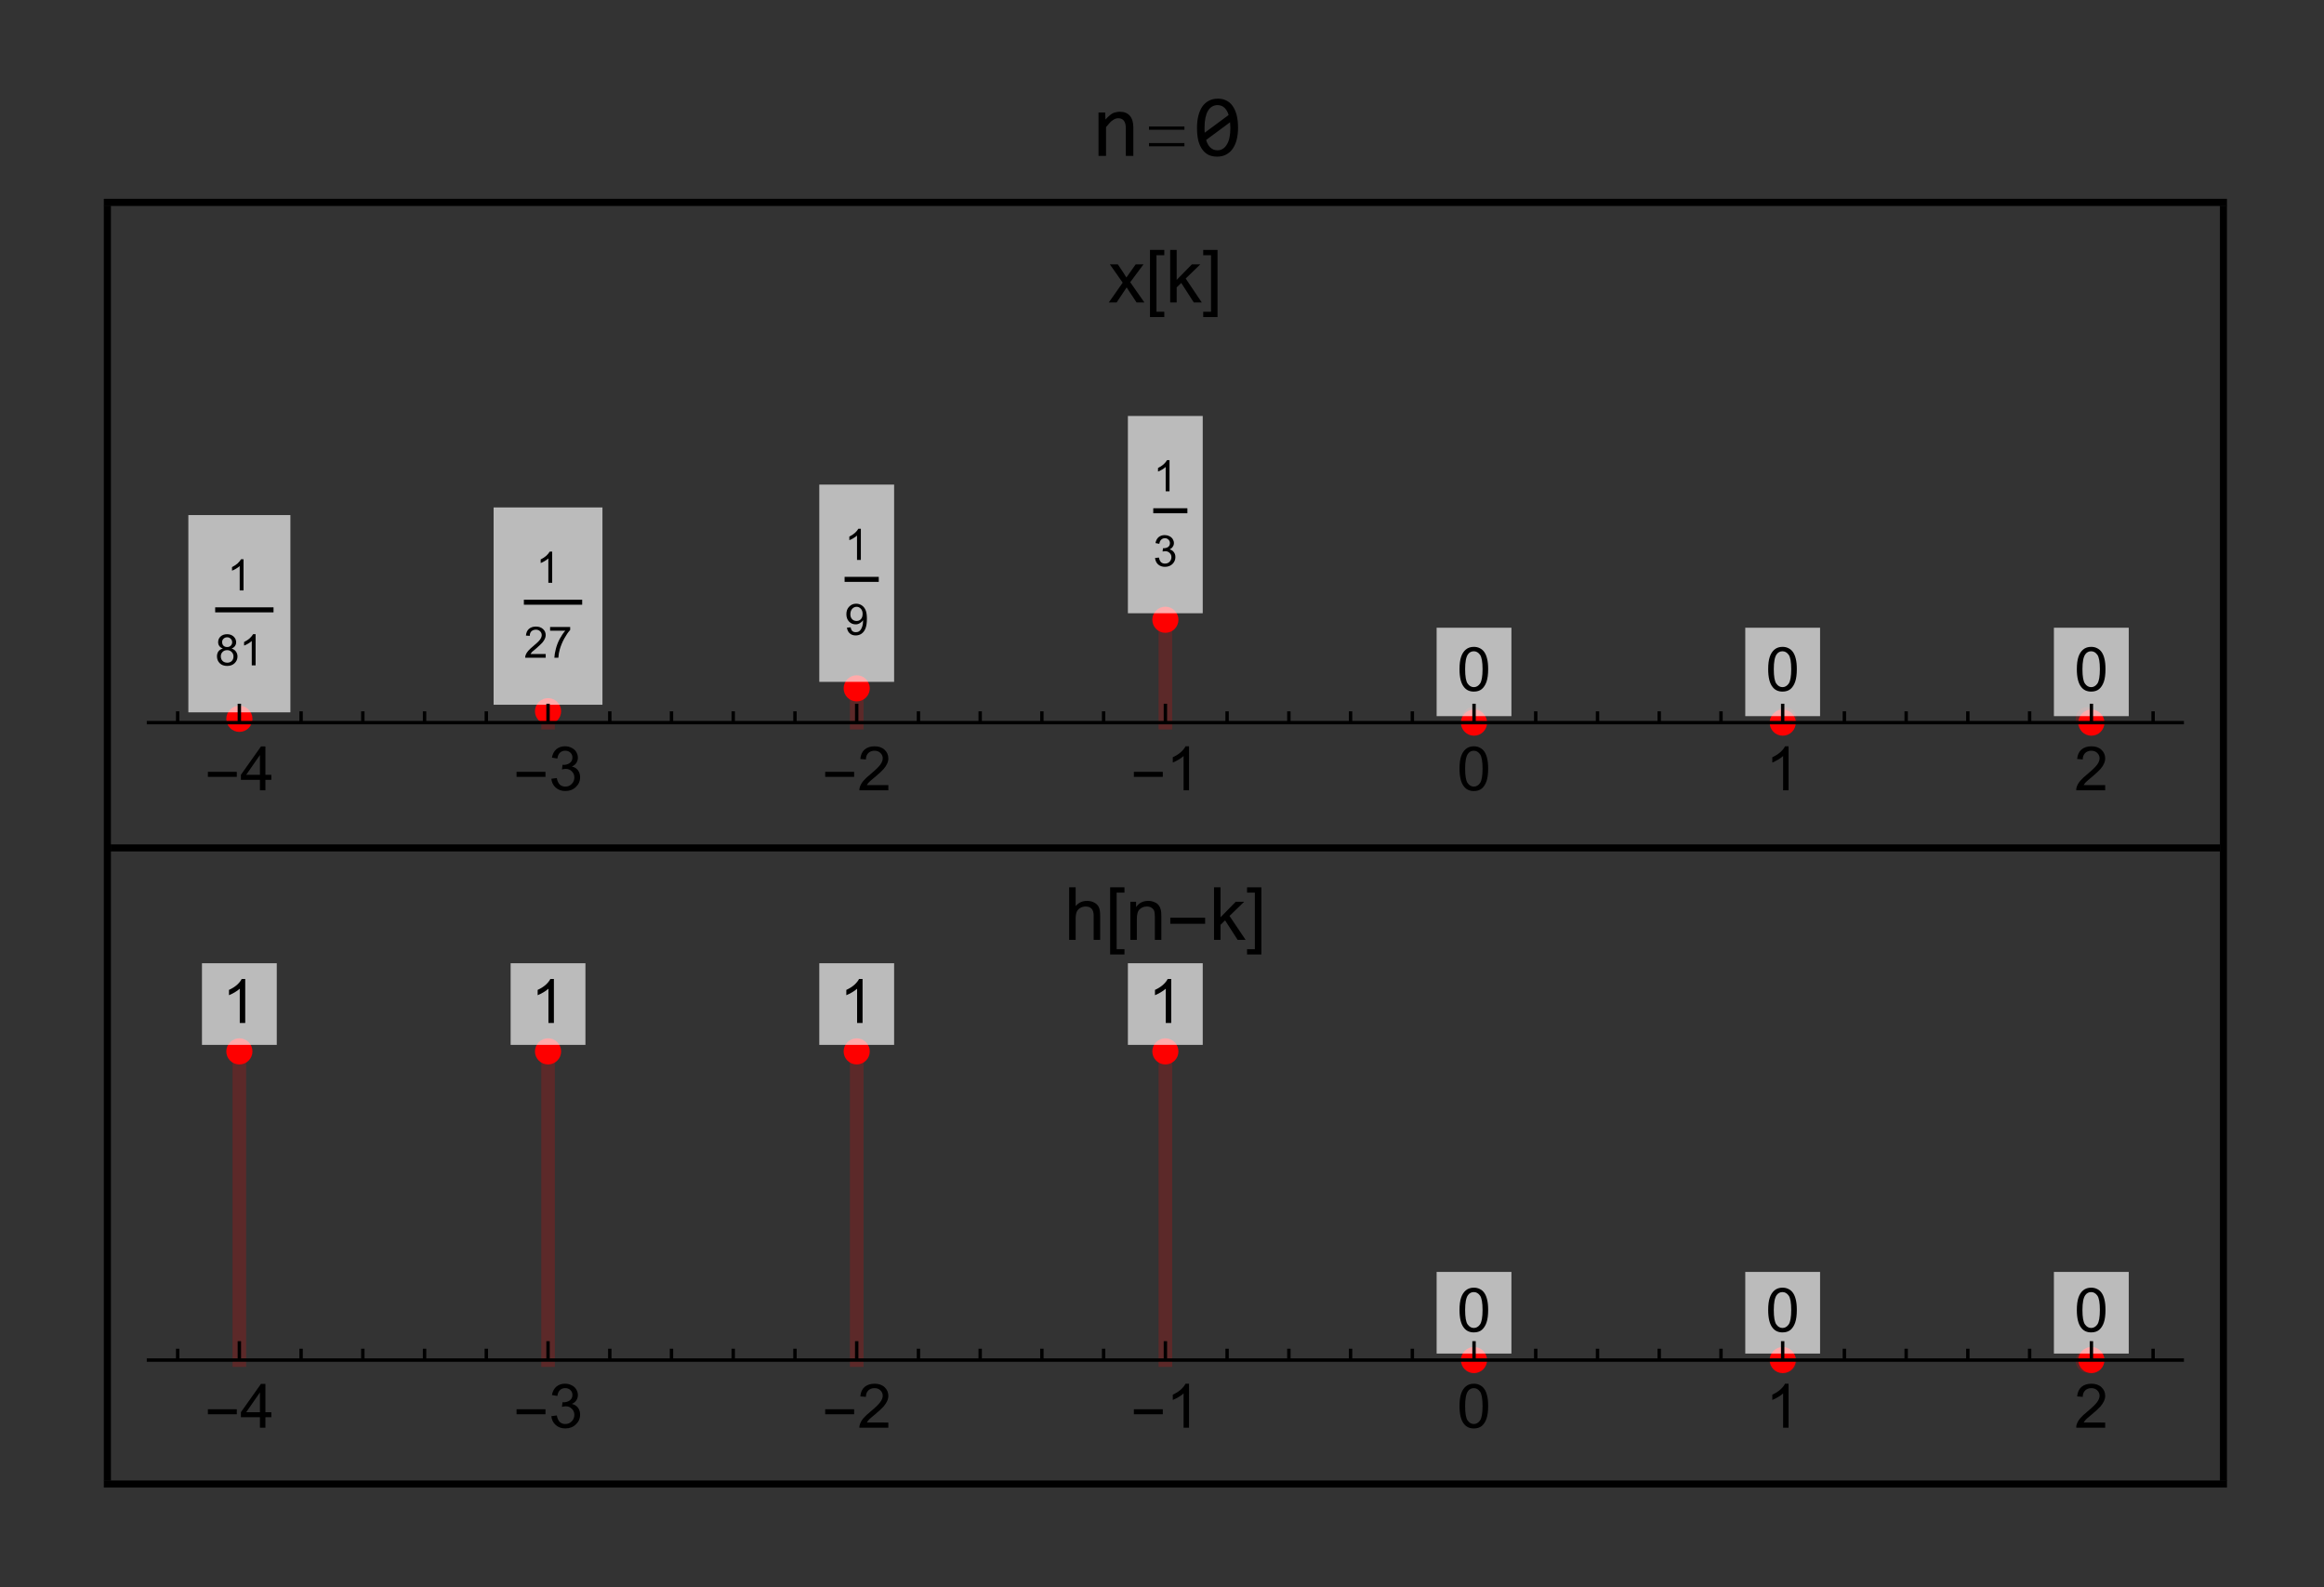 <?xml version="1.0" encoding="UTF-8"?>
<svg width="246pt" height="168pt" version="1.1" viewBox="0 0 246 168" xmlns="http://www.w3.org/2000/svg" xmlns:xlink="http://www.w3.org/1999/xlink">
 <rect x="0" y="0" width="246" height="168" fill="#333333" stroke="none"/>
 <defs>
  <symbol id="glyph0-1" overflow="visible">
   <path d="m0.734-4.594h0.703l0.031 0.75c0.133-0.156 0.266-0.285 0.391-0.391 0.125-0.113 0.242-0.203 0.359-0.266 0.125-0.062 0.25-0.102 0.375-0.125 0.125-0.031 0.254-0.047 0.391-0.047 0.469 0 0.82 0.141 1.062 0.422 0.25 0.281 0.375 0.699 0.375 1.25v3h-0.797v-2.922c0-0.363-0.07-0.629-0.203-0.797-0.137-0.176-0.336-0.266-0.594-0.266-0.105 0-0.203 0.016-0.297 0.047-0.086 0.031-0.18 0.086-0.281 0.156-0.105 0.062-0.215 0.156-0.328 0.281-0.117 0.125-0.246 0.277-0.391 0.453v3.047h-0.797z"/>
  </symbol>
  <symbol id="glyph0-2" overflow="visible">
   <path d="m4.75-2.984c0 0.461-0.047 0.875-0.141 1.25s-0.234 0.699-0.422 0.969c-0.188 0.273-0.422 0.48-0.703 0.625-0.273 0.145-0.59 0.219-0.953 0.219-0.324 0-0.617-0.059-0.875-0.172-0.262-0.125-0.484-0.312-0.672-0.562s-0.336-0.566-0.438-0.953c-0.094-0.383-0.141-0.844-0.141-1.375 0-0.457 0.047-0.875 0.141-1.25s0.227-0.695 0.406-0.969c0.188-0.27 0.414-0.477 0.688-0.625 0.281-0.156 0.609-0.234 0.984-0.234 0.312 0 0.598 0.062 0.859 0.188 0.27 0.125 0.492 0.312 0.672 0.562 0.188 0.25 0.332 0.57 0.438 0.953 0.102 0.387 0.156 0.844 0.156 1.375zm-0.812 0.031c0-0.102-0.008-0.207-0.016-0.312 0-0.102-0.008-0.203-0.016-0.297l-2.531 1.875c0.039 0.156 0.098 0.305 0.172 0.438 0.07 0.137 0.156 0.25 0.25 0.344 0.102 0.094 0.219 0.172 0.344 0.234 0.125 0.055 0.27 0.078 0.438 0.078 0.207 0 0.395-0.051 0.562-0.156 0.164-0.102 0.305-0.254 0.422-0.453 0.125-0.195 0.219-0.441 0.281-0.734 0.062-0.289 0.094-0.629 0.094-1.016zm-2.734-0.062v0.281c0.008 0.094 0.016 0.188 0.016 0.281l2.531-1.875c-0.043-0.156-0.102-0.297-0.172-0.422-0.074-0.125-0.156-0.234-0.25-0.328s-0.203-0.164-0.328-0.219c-0.125-0.051-0.266-0.078-0.422-0.078-0.211 0-0.402 0.055-0.578 0.156-0.168 0.094-0.312 0.246-0.438 0.453-0.117 0.199-0.203 0.445-0.266 0.734-0.062 0.293-0.094 0.633-0.094 1.016z"/>
  </symbol>
  <symbol id="glyph1-1" overflow="visible">
   <path d="m4.688-2.766h-3.75v-0.344h3.75zm0 1.75h-3.75v-0.344h3.75z"/>
  </symbol>
  <symbol id="glyph2-1" overflow="visible">
   <path d="m1.719 0h-0.406v-2.578c-0.105 0.094-0.234 0.188-0.391 0.281s-0.297 0.164-0.422 0.203v-0.375c0.227-0.113 0.426-0.242 0.594-0.391 0.164-0.156 0.285-0.301 0.359-0.438h0.266z"/>
  </symbol>
  <symbol id="glyph2-2" overflow="visible">
   <path d="m0.812-1.781c-0.168-0.062-0.293-0.148-0.375-0.266-0.086-0.113-0.125-0.25-0.125-0.406 0-0.238 0.082-0.438 0.25-0.594 0.176-0.164 0.41-0.25 0.703-0.25 0.281 0 0.508 0.086 0.688 0.25 0.176 0.168 0.266 0.371 0.266 0.609 0 0.148-0.043 0.277-0.125 0.391-0.074 0.117-0.195 0.203-0.359 0.266 0.195 0.062 0.348 0.168 0.453 0.312 0.113 0.148 0.172 0.324 0.172 0.531 0 0.281-0.105 0.523-0.312 0.719-0.199 0.188-0.461 0.281-0.781 0.281-0.324 0-0.586-0.094-0.781-0.281-0.199-0.195-0.297-0.441-0.297-0.734 0-0.207 0.051-0.383 0.156-0.531 0.113-0.145 0.27-0.242 0.469-0.297zm-0.078-0.688c0 0.156 0.047 0.289 0.141 0.391 0.102 0.094 0.234 0.141 0.391 0.141s0.281-0.047 0.375-0.141c0.102-0.102 0.156-0.223 0.156-0.359 0-0.156-0.055-0.281-0.156-0.375-0.094-0.102-0.219-0.156-0.375-0.156s-0.289 0.055-0.391 0.156c-0.094 0.094-0.141 0.211-0.141 0.344zm-0.141 1.516c0 0.117 0.023 0.23 0.078 0.344 0.062 0.105 0.145 0.188 0.25 0.25 0.113 0.055 0.234 0.078 0.359 0.078 0.188 0 0.344-0.055 0.469-0.172 0.125-0.125 0.188-0.285 0.188-0.484 0-0.195-0.07-0.359-0.203-0.484-0.125-0.125-0.281-0.188-0.469-0.188-0.199 0-0.359 0.062-0.484 0.188s-0.188 0.281-0.188 0.469z"/>
  </symbol>
  <symbol id="glyph2-3" overflow="visible">
   <path d="m2.312-0.391v0.391h-2.172c0-0.094 0.016-0.188 0.047-0.281 0.051-0.145 0.141-0.289 0.266-0.438 0.125-0.145 0.301-0.312 0.531-0.5 0.352-0.289 0.594-0.52 0.719-0.688 0.125-0.176 0.188-0.336 0.188-0.484 0-0.164-0.059-0.301-0.172-0.406-0.117-0.113-0.262-0.172-0.438-0.172-0.199 0-0.359 0.059-0.484 0.172-0.117 0.117-0.172 0.277-0.172 0.484l-0.406-0.031c0.031-0.312 0.133-0.547 0.312-0.703 0.188-0.164 0.438-0.25 0.75-0.25s0.562 0.09 0.75 0.266c0.188 0.168 0.281 0.383 0.281 0.641 0 0.137-0.031 0.266-0.094 0.391-0.055 0.125-0.141 0.262-0.266 0.406-0.125 0.137-0.328 0.328-0.609 0.578-0.25 0.199-0.414 0.336-0.484 0.406-0.062 0.074-0.117 0.148-0.156 0.219z"/>
  </symbol>
  <symbol id="glyph2-4" overflow="visible">
   <path d="m0.219-2.859v-0.391h2.125v0.312c-0.211 0.23-0.418 0.531-0.625 0.906-0.199 0.367-0.355 0.742-0.469 1.125-0.086 0.281-0.137 0.586-0.156 0.906h-0.422c0.008-0.258 0.062-0.57 0.156-0.938 0.094-0.363 0.227-0.711 0.406-1.047 0.188-0.344 0.383-0.633 0.594-0.875z"/>
  </symbol>
  <symbol id="glyph2-5" overflow="visible">
   <path d="m0.25-0.766 0.391-0.031c0.031 0.188 0.094 0.324 0.188 0.406 0.094 0.074 0.211 0.109 0.359 0.109 0.125 0 0.234-0.023 0.328-0.078 0.094-0.062 0.164-0.141 0.219-0.234 0.062-0.094 0.113-0.219 0.156-0.375 0.039-0.164 0.062-0.332 0.062-0.5v-0.078c-0.086 0.125-0.199 0.23-0.344 0.312-0.137 0.086-0.281 0.125-0.438 0.125-0.281 0-0.516-0.098-0.703-0.297-0.188-0.195-0.281-0.457-0.281-0.781 0-0.332 0.098-0.598 0.297-0.797 0.195-0.207 0.441-0.312 0.734-0.312 0.219 0 0.414 0.059 0.594 0.172 0.176 0.117 0.312 0.281 0.406 0.5 0.094 0.211 0.141 0.512 0.141 0.906 0 0.43-0.047 0.766-0.141 1.016s-0.234 0.445-0.422 0.578c-0.18 0.125-0.387 0.188-0.625 0.188-0.25 0-0.461-0.07-0.625-0.219-0.168-0.145-0.266-0.348-0.297-0.609zm1.656-1.453c0-0.227-0.062-0.41-0.188-0.547-0.125-0.133-0.273-0.203-0.438-0.203-0.188 0-0.352 0.074-0.484 0.219-0.125 0.148-0.188 0.34-0.188 0.578 0 0.211 0.062 0.383 0.188 0.516 0.125 0.125 0.281 0.188 0.469 0.188s0.336-0.062 0.453-0.188c0.125-0.133 0.188-0.32 0.188-0.562z"/>
  </symbol>
  <symbol id="glyph2-6" overflow="visible">
   <path d="m0.188-0.875 0.406-0.047c0.051 0.23 0.129 0.398 0.234 0.5 0.113 0.094 0.25 0.141 0.406 0.141 0.195 0 0.359-0.062 0.484-0.188 0.133-0.133 0.203-0.301 0.203-0.5 0-0.176-0.062-0.32-0.188-0.438-0.125-0.125-0.277-0.188-0.453-0.188-0.086 0-0.184 0.012-0.297 0.031l0.047-0.344h0.062c0.176 0 0.332-0.039 0.469-0.125 0.133-0.094 0.203-0.234 0.203-0.422 0-0.145-0.055-0.266-0.156-0.359-0.094-0.102-0.219-0.156-0.375-0.156s-0.289 0.055-0.391 0.156c-0.105 0.094-0.172 0.242-0.203 0.438l-0.406-0.078c0.051-0.27 0.16-0.477 0.328-0.625 0.176-0.145 0.395-0.219 0.656-0.219 0.176 0 0.336 0.039 0.484 0.109 0.156 0.074 0.273 0.18 0.359 0.312 0.082 0.137 0.125 0.277 0.125 0.422 0 0.148-0.043 0.277-0.125 0.391-0.074 0.117-0.184 0.211-0.328 0.281 0.188 0.043 0.332 0.137 0.438 0.281 0.113 0.137 0.172 0.312 0.172 0.531 0 0.281-0.105 0.527-0.312 0.734-0.211 0.199-0.477 0.297-0.797 0.297-0.281 0-0.523-0.082-0.719-0.25-0.188-0.176-0.297-0.406-0.328-0.688z"/>
  </symbol>
  <symbol id="glyph3-1" overflow="visible">
   <path d="m0.266-2.297c0-0.539 0.055-0.977 0.172-1.312 0.113-0.332 0.281-0.586 0.5-0.766 0.227-0.188 0.508-0.281 0.844-0.281 0.25 0 0.469 0.055 0.656 0.156 0.188 0.094 0.344 0.234 0.469 0.422s0.219 0.418 0.281 0.688c0.07 0.273 0.109 0.637 0.109 1.094 0 0.555-0.059 0.996-0.172 1.328-0.117 0.336-0.281 0.594-0.5 0.781-0.219 0.18-0.5 0.266-0.844 0.266-0.449 0-0.797-0.16-1.047-0.484-0.312-0.383-0.469-1.016-0.469-1.891zm0.594 0c0 0.773 0.086 1.281 0.266 1.531 0.176 0.25 0.395 0.375 0.656 0.375 0.258 0 0.477-0.125 0.656-0.375 0.176-0.258 0.266-0.77 0.266-1.531 0-0.758-0.09-1.266-0.266-1.516-0.18-0.25-0.398-0.375-0.656-0.375-0.262 0-0.469 0.109-0.625 0.328-0.199 0.281-0.297 0.805-0.297 1.562z"/>
  </symbol>
  <symbol id="glyph3-2" overflow="visible">
   <path d="m2.094 0v-1.109h-2.016v-0.531l2.125-3h0.469v3h0.625v0.531h-0.625v1.109zm0-1.641v-2.094l-1.453 2.094z"/>
  </symbol>
  <symbol id="glyph3-3" overflow="visible">
   <path d="m0.266-1.219 0.578-0.078c0.062 0.324 0.172 0.559 0.328 0.703 0.156 0.137 0.348 0.203 0.578 0.203 0.27 0 0.492-0.094 0.672-0.281 0.188-0.188 0.281-0.414 0.281-0.688 0-0.258-0.09-0.473-0.266-0.641-0.168-0.176-0.383-0.266-0.641-0.266-0.105 0-0.242 0.023-0.406 0.062l0.062-0.5c0.039 0.012 0.07 0.016 0.094 0.016 0.25 0 0.469-0.062 0.656-0.188 0.195-0.133 0.297-0.332 0.297-0.594 0-0.207-0.074-0.379-0.219-0.516-0.137-0.133-0.32-0.203-0.547-0.203-0.219 0-0.402 0.07-0.547 0.203-0.148 0.137-0.242 0.344-0.281 0.625l-0.578-0.094c0.07-0.383 0.227-0.68 0.469-0.891 0.25-0.207 0.555-0.312 0.922-0.312 0.258 0 0.492 0.059 0.703 0.172 0.219 0.105 0.379 0.25 0.484 0.438 0.113 0.188 0.172 0.387 0.172 0.594 0 0.199-0.055 0.383-0.156 0.547-0.105 0.168-0.266 0.297-0.484 0.391 0.281 0.062 0.492 0.195 0.641 0.391 0.156 0.199 0.234 0.449 0.234 0.75 0 0.406-0.152 0.75-0.453 1.031-0.293 0.281-0.664 0.422-1.109 0.422-0.406 0-0.746-0.117-1.016-0.359-0.273-0.238-0.43-0.551-0.469-0.938z"/>
  </symbol>
  <symbol id="glyph3-4" overflow="visible">
   <path d="m3.266-0.547v0.547h-3.062c-0.012-0.133 0.008-0.266 0.062-0.391 0.07-0.207 0.191-0.41 0.359-0.609 0.176-0.207 0.43-0.445 0.766-0.719 0.5-0.414 0.836-0.742 1.016-0.984 0.176-0.238 0.266-0.469 0.266-0.688s-0.086-0.406-0.25-0.562c-0.156-0.156-0.367-0.234-0.625-0.234-0.273 0-0.492 0.086-0.656 0.25-0.168 0.168-0.25 0.391-0.25 0.672l-0.594-0.047c0.039-0.438 0.191-0.77 0.453-1 0.27-0.227 0.625-0.344 1.062-0.344 0.445 0 0.801 0.125 1.062 0.375 0.258 0.242 0.391 0.543 0.391 0.906 0 0.188-0.043 0.371-0.125 0.547-0.074 0.18-0.199 0.371-0.375 0.578-0.18 0.199-0.469 0.469-0.875 0.812-0.344 0.281-0.57 0.477-0.672 0.578-0.094 0.105-0.172 0.211-0.234 0.312z"/>
  </symbol>
  <symbol id="glyph3-5" overflow="visible">
   <path d="m2.422 0h-0.578v-3.625c-0.137 0.125-0.32 0.258-0.547 0.391-0.219 0.125-0.418 0.227-0.594 0.297v-0.562c0.32-0.145 0.602-0.32 0.844-0.531 0.238-0.219 0.406-0.426 0.5-0.625h0.375z"/>
  </symbol>
  <symbol id="glyph4-1" overflow="visible">
   <path d="m3.422-1.422h-3.062v-0.531h3.062z"/>
  </symbol>
  <symbol id="glyph5-1" overflow="visible">
   <path d="m0.062 0 1.469-2.094-1.359-1.938h0.844l0.625 0.938c0.113 0.188 0.207 0.34 0.281 0.453 0.113-0.164 0.219-0.312 0.312-0.438l0.672-0.953h0.828l-1.406 1.891 1.5 2.141h-0.828l-0.828-1.25-0.219-0.344-1.062 1.594z"/>
  </symbol>
  <symbol id="glyph5-2" overflow="visible">
   <path d="m0.516 0v-5.562h0.688v3.172l1.609-1.641h0.891l-1.547 1.5 1.703 2.531h-0.844l-1.328-2.062-0.484 0.469v1.594z"/>
  </symbol>
  <symbol id="glyph5-3" overflow="visible">
   <path d="m0.516 0v-5.562h0.688v1.984c0.312-0.363 0.711-0.547 1.203-0.547 0.301 0 0.562 0.062 0.781 0.188 0.219 0.117 0.375 0.277 0.469 0.484 0.094 0.199 0.141 0.496 0.141 0.891v2.562h-0.688v-2.562c0-0.332-0.074-0.578-0.219-0.734-0.148-0.156-0.355-0.234-0.625-0.234-0.211 0-0.402 0.055-0.578 0.156-0.18 0.105-0.305 0.246-0.375 0.422-0.074 0.18-0.109 0.43-0.109 0.75v2.203z"/>
  </symbol>
  <symbol id="glyph5-4" overflow="visible">
   <path d="m0.516 0v-4.031h0.609v0.562c0.301-0.438 0.727-0.656 1.281-0.656 0.25 0 0.473 0.047 0.672 0.141 0.207 0.086 0.359 0.199 0.453 0.344 0.102 0.137 0.176 0.305 0.219 0.5 0.031 0.125 0.047 0.344 0.047 0.656v2.484h-0.688v-2.453c0-0.281-0.027-0.488-0.078-0.625-0.055-0.133-0.148-0.242-0.281-0.328-0.137-0.082-0.297-0.125-0.484-0.125-0.293 0-0.543 0.094-0.75 0.281-0.211 0.18-0.312 0.527-0.312 1.047v2.203z"/>
  </symbol>
  <symbol id="glyph6-1" overflow="visible">
   <path d="m2.047 1.547h-1.516v-7.109h1.516v0.562h-0.828v5.984h0.828z"/>
  </symbol>
  <symbol id="glyph6-2" overflow="visible">
   <path d="m1.641 1.547h-1.516v-0.562h0.828v-5.984h-0.828v-0.562h1.516z"/>
  </symbol>
  <symbol id="glyph6-3" overflow="visible">
   <path d="m4.109-1.703h-3.688v-0.641h3.688z"/>
  </symbol>
  <clipPath id="clip7">
   <rect width="225" height="150"/>
  </clipPath>
  <g id="surface11" clip-path="url(#clip7)">
   <g>
    <use x="104.546" y="7.5" xlink:href="#glyph0-1"/>
   </g>
   <g>
    <use x="109.685" y="7.5" xlink:href="#glyph1-1"/>
   </g>
   <g>
    <use x="115.3" y="7.5" xlink:href="#glyph0-2"/>
   </g>
   <path d="m0 12.059h224.71v0.723h-224.71z" stroke="#000" stroke-miterlimit="10" stroke-width=".03"/>
   <path d="m0.719 80.383h223.27v0.723h-223.27z" stroke="#000" stroke-miterlimit="10" stroke-width=".03"/>
   <path d="m0 147.71h224.71v0.723h-224.71z" stroke="#000" stroke-miterlimit="10" stroke-width=".03"/>
   <path d="m0 12.781h0.719v134.93h-0.719z" stroke="#000" stroke-miterlimit="10" stroke-width=".03"/>
   <path d="m223.99 12.781h0.719v134.93h-0.719z" stroke="#000" stroke-miterlimit="10" stroke-width=".03"/>
   <path d="m146.16 67.059c0-0.32-0.129-0.633-0.359-0.859-0.227-0.23-0.539-0.359-0.859-0.359-0.324 0-0.637 0.129-0.863 0.359-0.23 0.227-0.359 0.539-0.359 0.859 0 0.324 0.129 0.637 0.359 0.863 0.227 0.23 0.539 0.359 0.863 0.359 0.32 0 0.633-0.129 0.859-0.359 0.23-0.227 0.359-0.539 0.359-0.863z" fill="#fe0000" fill-opacity=".2" fill-rule="evenodd"/>
   <path d="m179.16 67.059c0-0.32-0.129-0.633-0.359-0.859-0.227-0.23-0.539-0.359-0.859-0.359-0.324 0-0.637 0.129-0.863 0.359-0.23 0.227-0.359 0.539-0.359 0.859 0 0.324 0.129 0.637 0.359 0.863 0.227 0.23 0.539 0.359 0.863 0.359 0.32 0 0.633-0.129 0.859-0.359 0.23-0.227 0.359-0.539 0.359-0.863z" fill="#fe0000" fill-opacity=".2" fill-rule="evenodd"/>
   <path d="m211.16 67.059c0-0.32-0.129-0.633-0.359-0.859-0.227-0.23-0.539-0.359-0.859-0.359-0.324 0-0.637 0.129-0.863 0.359-0.23 0.227-0.359 0.539-0.359 0.859 0 0.324 0.129 0.637 0.359 0.863 0.227 0.23 0.539 0.359 0.863 0.359 0.32 0 0.633-0.129 0.859-0.359 0.23-0.227 0.359-0.539 0.359-0.863z" fill="#fe0000" fill-opacity=".2" fill-rule="evenodd"/>
   <path d="m14.336 67.082v0.402" fill="none" stroke="#fe0000" stroke-linecap="square" stroke-miterlimit="3.25" stroke-opacity=".2" stroke-width="1.44"/>
   <path d="m47.012 66.273v1.211" fill="none" stroke="#fe0000" stroke-linecap="square" stroke-miterlimit="3.25" stroke-opacity=".2" stroke-width="1.44"/>
   <path d="m79.684 63.855v3.629" fill="none" stroke="#fe0000" stroke-linecap="square" stroke-miterlimit="3.25" stroke-opacity=".2" stroke-width="1.44"/>
   <path d="m112.36 56.594v10.891" fill="none" stroke="#fe0000" stroke-linecap="square" stroke-miterlimit="3.25" stroke-opacity=".2" stroke-width="1.44"/>
   <path d="m15.723 67.082c0-0.367-0.148-0.719-0.406-0.98-0.258-0.258-0.613-0.402-0.98-0.402-0.363 0-0.719 0.145-0.977 0.402-0.258 0.262-0.406 0.613-0.406 0.98 0 0.367 0.148 0.719 0.406 0.977 0.258 0.262 0.613 0.406 0.977 0.406 0.367 0 0.723-0.145 0.98-0.406 0.258-0.258 0.406-0.609 0.406-0.977z" fill="#fe0000" fill-rule="evenodd"/>
   <path d="m48.395 66.273c0-0.367-0.145-0.719-0.406-0.977-0.258-0.262-0.609-0.406-0.977-0.406-0.367 0-0.719 0.145-0.98 0.406-0.258 0.258-0.406 0.609-0.406 0.977 0 0.367 0.148 0.719 0.406 0.98 0.262 0.258 0.613 0.402 0.98 0.402 0.367 0 0.719-0.145 0.977-0.402 0.262-0.262 0.406-0.613 0.406-0.98z" fill="#fe0000" fill-rule="evenodd"/>
   <path d="m81.066 63.855c0-0.367-0.145-0.719-0.406-0.98-0.258-0.258-0.609-0.406-0.977-0.406-0.367 0-0.719 0.148-0.98 0.406-0.258 0.262-0.402 0.613-0.402 0.98 0 0.367 0.145 0.719 0.402 0.977 0.262 0.262 0.613 0.406 0.98 0.406 0.367 0 0.719-0.145 0.977-0.406 0.262-0.258 0.406-0.609 0.406-0.977z" fill="#fe0000" fill-rule="evenodd"/>
   <path d="m113.74 56.594c0-0.367-0.145-0.719-0.402-0.977-0.262-0.262-0.613-0.406-0.98-0.406-0.367 0-0.719 0.145-0.977 0.406-0.262 0.258-0.406 0.609-0.406 0.977s0.145 0.719 0.406 0.977c0.258 0.262 0.609 0.406 0.977 0.406 0.367 0 0.719-0.145 0.98-0.406 0.258-0.258 0.402-0.609 0.402-0.977z" fill="#fe0000" fill-rule="evenodd"/>
   <path d="m146.41 67.484c0-0.367-0.148-0.719-0.406-0.977-0.262-0.262-0.613-0.406-0.98-0.406-0.367 0-0.719 0.145-0.977 0.406-0.262 0.258-0.406 0.609-0.406 0.977s0.145 0.719 0.406 0.98c0.258 0.258 0.609 0.402 0.977 0.402 0.367 0 0.719-0.145 0.98-0.402 0.258-0.262 0.406-0.613 0.406-0.98z" fill="#fe0000" fill-rule="evenodd"/>
   <path d="m179.09 67.484c0-0.367-0.148-0.719-0.406-0.977-0.258-0.262-0.609-0.406-0.977-0.406s-0.719 0.145-0.98 0.406c-0.258 0.258-0.406 0.609-0.406 0.977s0.148 0.719 0.406 0.98c0.262 0.258 0.613 0.402 0.98 0.402s0.719-0.145 0.977-0.402c0.258-0.262 0.406-0.613 0.406-0.98z" fill="#fe0000" fill-rule="evenodd"/>
   <path d="m211.76 67.484c0-0.367-0.145-0.719-0.406-0.977-0.258-0.262-0.609-0.406-0.977-0.406s-0.719 0.145-0.98 0.406c-0.258 0.258-0.402 0.609-0.402 0.977s0.145 0.719 0.402 0.98c0.262 0.258 0.613 0.402 0.98 0.402s0.719-0.145 0.977-0.402c0.262-0.262 0.406-0.613 0.406-0.98z" fill="#fe0000" fill-rule="evenodd"/>
   <path d="m8.938 45.516h10.801v20.879h-10.801z" fill="#fefefe" fill-opacity=".667"/>
   <path d="m13.336 55.281h-1.559v0.531h6.176v-0.531z" fill-rule="evenodd"/>
   <g>
    <use x="13.059" y="53.49" xlink:href="#glyph2-1"/>
   </g>
   <g>
    <use x="11.779" y="61.42" xlink:href="#glyph2-2"/>
    <use x="14.337" y="61.42" xlink:href="#glyph2-1"/>
   </g>
   <path d="m41.25 44.707h11.52v20.883h-11.52z" fill="#fefefe" fill-opacity=".667"/>
   <path d="m46.008 54.473h-1.555v0.531h6.172v-0.531z" fill-rule="evenodd"/>
   <g>
    <use x="45.731" y="52.683" xlink:href="#glyph2-1"/>
   </g>
   <g>
    <use x="44.452" y="60.613" xlink:href="#glyph2-3"/>
    <use x="47.01" y="60.613" xlink:href="#glyph2-4"/>
   </g>
   <path d="m75.723 42.289h7.922v20.879h-7.922z" fill="#fefefe" fill-opacity=".667"/>
   <path d="m79.961 52.055h-1.559v0.531h3.617v-0.531z" fill-rule="evenodd"/>
   <g>
    <use x="78.404" y="50.263" xlink:href="#glyph2-1"/>
   </g>
   <g>
    <use x="78.404" y="58.193" xlink:href="#glyph2-5"/>
   </g>
   <path d="m108.39 35.027h7.922v20.879h-7.922z" fill="#fefefe" fill-opacity=".667"/>
   <path d="m112.63 44.793h-1.555v0.531h3.613v-0.531z" fill-rule="evenodd"/>
   <g>
    <use x="111.077" y="43.003" xlink:href="#glyph2-1"/>
   </g>
   <g>
    <use x="111.077" y="50.933" xlink:href="#glyph2-6"/>
   </g>
   <path d="m141.07 57.438h7.918v9.359h-7.918z" fill="#fefefe" fill-opacity=".667"/>
   <g>
    <use x="143.227" y="64.119" xlink:href="#glyph3-1"/>
   </g>
   <path d="m173.74 57.438h7.918v9.359h-7.918z" fill="#fefefe" fill-opacity=".667"/>
   <g>
    <use x="175.9" y="64.119" xlink:href="#glyph3-1"/>
   </g>
   <path d="m206.41 57.438h7.922v9.359h-7.922z" fill="#fefefe" fill-opacity=".667"/>
   <g>
    <use x="208.572" y="64.119" xlink:href="#glyph3-1"/>
   </g>
   <path d="m7.805 67.484v-1.199" fill="none" stroke="#000" stroke-miterlimit="3.25" stroke-width=".36"/>
   <path d="m14.336 67.484v-2" fill="none" stroke="#000" stroke-miterlimit="3.25" stroke-width=".36"/>
   <g>
    <use x="10.644" y="74.645" xlink:href="#glyph4-1"/>
   </g>
   <g>
    <use x="14.422" y="74.645" xlink:href="#glyph3-2"/>
   </g>
   <path d="m20.871 67.484v-1.199" fill="none" stroke="#000" stroke-miterlimit="3.25" stroke-width=".36"/>
   <path d="m27.406 67.484v-1.199" fill="none" stroke="#000" stroke-miterlimit="3.25" stroke-width=".36"/>
   <path d="m33.941 67.484v-1.199" fill="none" stroke="#000" stroke-miterlimit="3.25" stroke-width=".36"/>
   <path d="m40.477 67.484v-1.199" fill="none" stroke="#000" stroke-miterlimit="3.25" stroke-width=".36"/>
   <path d="m47.012 67.484v-2" fill="none" stroke="#000" stroke-miterlimit="3.25" stroke-width=".36"/>
   <g>
    <use x="43.317" y="74.645" xlink:href="#glyph4-1"/>
   </g>
   <g>
    <use x="47.094" y="74.645" xlink:href="#glyph3-3"/>
   </g>
   <path d="m53.547 67.484v-1.199" fill="none" stroke="#000" stroke-miterlimit="3.25" stroke-width=".36"/>
   <path d="m60.078 67.484v-1.199" fill="none" stroke="#000" stroke-miterlimit="3.25" stroke-width=".36"/>
   <path d="m66.613 67.484v-1.199" fill="none" stroke="#000" stroke-miterlimit="3.25" stroke-width=".36"/>
   <path d="m73.148 67.484v-1.199" fill="none" stroke="#000" stroke-miterlimit="3.25" stroke-width=".36"/>
   <path d="m79.684 67.484v-2" fill="none" stroke="#000" stroke-miterlimit="3.25" stroke-width=".36"/>
   <g>
    <use x="75.989" y="74.645" xlink:href="#glyph4-1"/>
   </g>
   <g>
    <use x="79.767" y="74.645" xlink:href="#glyph3-4"/>
   </g>
   <path d="m86.219 67.484v-1.199" fill="none" stroke="#000" stroke-miterlimit="3.25" stroke-width=".36"/>
   <path d="m92.754 67.484v-1.199" fill="none" stroke="#000" stroke-miterlimit="3.25" stroke-width=".36"/>
   <path d="m99.285 67.484v-1.199" fill="none" stroke="#000" stroke-miterlimit="3.25" stroke-width=".36"/>
   <path d="m105.82 67.484v-1.199" fill="none" stroke="#000" stroke-miterlimit="3.25" stroke-width=".36"/>
   <path d="m112.36 67.484v-2" fill="none" stroke="#000" stroke-miterlimit="3.25" stroke-width=".36"/>
   <g>
    <use x="108.662" y="74.645" xlink:href="#glyph4-1"/>
   </g>
   <g>
    <use x="112.44" y="74.645" xlink:href="#glyph3-5"/>
   </g>
   <path d="m118.89 67.484v-1.199" fill="none" stroke="#000" stroke-miterlimit="3.25" stroke-width=".36"/>
   <path d="m125.43 67.484v-1.199" fill="none" stroke="#000" stroke-miterlimit="3.25" stroke-width=".36"/>
   <path d="m131.96 67.484v-1.199" fill="none" stroke="#000" stroke-miterlimit="3.25" stroke-width=".36"/>
   <path d="m138.5 67.484v-1.199" fill="none" stroke="#000" stroke-miterlimit="3.25" stroke-width=".36"/>
   <path d="m145.03 67.484v-2" fill="none" stroke="#000" stroke-miterlimit="3.25" stroke-width=".36"/>
   <g>
    <use x="143.227" y="74.645" xlink:href="#glyph3-1"/>
   </g>
   <path d="m151.56 67.484v-1.199" fill="none" stroke="#000" stroke-miterlimit="3.25" stroke-width=".36"/>
   <path d="m158.1 67.484v-1.199" fill="none" stroke="#000" stroke-miterlimit="3.25" stroke-width=".36"/>
   <path d="m164.63 67.484v-1.199" fill="none" stroke="#000" stroke-miterlimit="3.25" stroke-width=".36"/>
   <path d="m171.17 67.484v-1.199" fill="none" stroke="#000" stroke-miterlimit="3.25" stroke-width=".36"/>
   <path d="m177.7 67.484v-2" fill="none" stroke="#000" stroke-miterlimit="3.25" stroke-width=".36"/>
   <g>
    <use x="175.9" y="74.645" xlink:href="#glyph3-5"/>
   </g>
   <path d="m184.23 67.484v-1.199" fill="none" stroke="#000" stroke-miterlimit="3.25" stroke-width=".36"/>
   <path d="m190.77 67.484v-1.199" fill="none" stroke="#000" stroke-miterlimit="3.25" stroke-width=".36"/>
   <path d="m197.3 67.484v-1.199" fill="none" stroke="#000" stroke-miterlimit="3.25" stroke-width=".36"/>
   <path d="m203.84 67.484v-1.199" fill="none" stroke="#000" stroke-miterlimit="3.25" stroke-width=".36"/>
   <path d="m210.38 67.484v-2" fill="none" stroke="#000" stroke-miterlimit="3.25" stroke-width=".36"/>
   <g>
    <use x="208.572" y="74.645" xlink:href="#glyph3-4"/>
   </g>
   <path d="m216.91 67.484v-1.199" fill="none" stroke="#000" stroke-miterlimit="3.25" stroke-width=".36"/>
   <path d="m4.535 67.484h215.64" fill="none" stroke="#000" stroke-miterlimit="3.25" stroke-width=".36"/>
   <g>
    <use x="106.308" y="23.011" xlink:href="#glyph5-1"/>
   </g>
   <g>
    <use x="110.196" y="23.011" xlink:href="#glyph6-1"/>
   </g>
   <g>
    <use x="112.35" y="23.011" xlink:href="#glyph5-2"/>
   </g>
   <g>
    <use x="116.237" y="23.011" xlink:href="#glyph6-2"/>
   </g>
   <path d="m146.16 135.06c0-0.32-0.129-0.633-0.359-0.859-0.227-0.23-0.539-0.359-0.859-0.359-0.324 0-0.637 0.129-0.863 0.359-0.23 0.227-0.359 0.539-0.359 0.859 0 0.324 0.129 0.637 0.359 0.863 0.227 0.23 0.539 0.359 0.863 0.359 0.32 0 0.633-0.129 0.859-0.359 0.23-0.227 0.359-0.539 0.359-0.863z" fill="#fe0000" fill-opacity=".2" fill-rule="evenodd"/>
   <path d="m179.16 135.06c0-0.32-0.129-0.633-0.359-0.859-0.227-0.23-0.539-0.359-0.859-0.359-0.324 0-0.637 0.129-0.863 0.359-0.23 0.227-0.359 0.539-0.359 0.859 0 0.324 0.129 0.637 0.359 0.863 0.227 0.23 0.539 0.359 0.863 0.359 0.32 0 0.633-0.129 0.859-0.359 0.23-0.227 0.359-0.539 0.359-0.863z" fill="#fe0000" fill-opacity=".2" fill-rule="evenodd"/>
   <path d="m211.16 135.06c0-0.32-0.129-0.633-0.359-0.859-0.227-0.23-0.539-0.359-0.859-0.359-0.324 0-0.637 0.129-0.863 0.359-0.23 0.227-0.359 0.539-0.359 0.859 0 0.324 0.129 0.637 0.359 0.863 0.227 0.23 0.539 0.359 0.863 0.359 0.32 0 0.633-0.129 0.859-0.359 0.23-0.227 0.359-0.539 0.359-0.863z" fill="#fe0000" fill-opacity=".2" fill-rule="evenodd"/>
   <path d="m14.336 102.28v32.672" fill="none" stroke="#fe0000" stroke-linecap="square" stroke-miterlimit="3.25" stroke-opacity=".2" stroke-width="1.44"/>
   <path d="m47.012 102.28v32.672" fill="none" stroke="#fe0000" stroke-linecap="square" stroke-miterlimit="3.25" stroke-opacity=".2" stroke-width="1.44"/>
   <path d="m79.684 102.28v32.672" fill="none" stroke="#fe0000" stroke-linecap="square" stroke-miterlimit="3.25" stroke-opacity=".2" stroke-width="1.44"/>
   <path d="m112.36 102.28v32.672" fill="none" stroke="#fe0000" stroke-linecap="square" stroke-miterlimit="3.25" stroke-opacity=".2" stroke-width="1.44"/>
   <path d="m15.723 102.28c0-0.367-0.148-0.719-0.406-0.98-0.258-0.258-0.613-0.406-0.98-0.406-0.363 0-0.719 0.148-0.977 0.406-0.258 0.262-0.406 0.613-0.406 0.98 0 0.367 0.148 0.719 0.406 0.977 0.258 0.262 0.613 0.406 0.977 0.406 0.367 0 0.723-0.145 0.98-0.406 0.258-0.258 0.406-0.609 0.406-0.977z" fill="#fe0000" fill-rule="evenodd"/>
   <path d="m48.395 102.28c0-0.367-0.145-0.719-0.406-0.98-0.258-0.258-0.609-0.406-0.977-0.406-0.367 0-0.719 0.148-0.98 0.406-0.258 0.262-0.406 0.613-0.406 0.98 0 0.367 0.148 0.719 0.406 0.977 0.262 0.262 0.613 0.406 0.98 0.406 0.367 0 0.719-0.145 0.977-0.406 0.262-0.258 0.406-0.609 0.406-0.977z" fill="#fe0000" fill-rule="evenodd"/>
   <path d="m81.066 102.28c0-0.367-0.145-0.719-0.406-0.98-0.258-0.258-0.609-0.406-0.977-0.406-0.367 0-0.719 0.148-0.98 0.406-0.258 0.262-0.402 0.613-0.402 0.98 0 0.367 0.145 0.719 0.402 0.977 0.262 0.262 0.613 0.406 0.98 0.406 0.367 0 0.719-0.145 0.977-0.406 0.262-0.258 0.406-0.609 0.406-0.977z" fill="#fe0000" fill-rule="evenodd"/>
   <path d="m113.74 102.28c0-0.367-0.145-0.719-0.402-0.98-0.262-0.258-0.613-0.406-0.98-0.406-0.367 0-0.719 0.148-0.977 0.406-0.262 0.262-0.406 0.613-0.406 0.98 0 0.367 0.145 0.719 0.406 0.977 0.258 0.262 0.609 0.406 0.977 0.406 0.367 0 0.719-0.145 0.98-0.406 0.258-0.258 0.402-0.609 0.402-0.977z" fill="#fe0000" fill-rule="evenodd"/>
   <path d="m146.41 134.95c0-0.367-0.148-0.719-0.406-0.98-0.262-0.258-0.613-0.402-0.98-0.402-0.367 0-0.719 0.145-0.977 0.402-0.262 0.262-0.406 0.613-0.406 0.98 0 0.367 0.145 0.719 0.406 0.977 0.258 0.262 0.609 0.406 0.977 0.406 0.367 0 0.719-0.145 0.98-0.406 0.258-0.258 0.406-0.609 0.406-0.977z" fill="#fe0000" fill-rule="evenodd"/>
   <path d="m179.09 134.95c0-0.367-0.148-0.719-0.406-0.98-0.258-0.258-0.609-0.402-0.977-0.402s-0.719 0.145-0.98 0.402c-0.258 0.262-0.406 0.613-0.406 0.98 0 0.367 0.148 0.719 0.406 0.977 0.262 0.262 0.613 0.406 0.98 0.406s0.719-0.145 0.977-0.406c0.258-0.258 0.406-0.609 0.406-0.977z" fill="#fe0000" fill-rule="evenodd"/>
   <path d="m211.76 134.95c0-0.367-0.145-0.719-0.406-0.98-0.258-0.258-0.609-0.402-0.977-0.402s-0.719 0.145-0.98 0.402c-0.258 0.262-0.402 0.613-0.402 0.98 0 0.367 0.145 0.719 0.402 0.977 0.262 0.262 0.613 0.406 0.98 0.406s0.719-0.145 0.977-0.406c0.262-0.258 0.406-0.609 0.406-0.977z" fill="#fe0000" fill-rule="evenodd"/>
   <path d="m10.379 92.949h7.918v8.641h-7.918z" fill="#fefefe" fill-opacity=".667"/>
   <g>
    <use x="12.536" y="99.27" xlink:href="#glyph3-5"/>
   </g>
   <path d="m43.051 92.949h7.918v8.641h-7.918z" fill="#fefefe" fill-opacity=".667"/>
   <g>
    <use x="45.209" y="99.27" xlink:href="#glyph3-5"/>
   </g>
   <path d="m75.723 92.949h7.922v8.641h-7.922z" fill="#fefefe" fill-opacity=".667"/>
   <g>
    <use x="77.882" y="99.27" xlink:href="#glyph3-5"/>
   </g>
   <path d="m108.39 92.949h7.922v8.641h-7.922z" fill="#fefefe" fill-opacity=".667"/>
   <g>
    <use x="110.554" y="99.27" xlink:href="#glyph3-5"/>
   </g>
   <path d="m141.07 125.62h7.918v8.641h-7.918z" fill="#fefefe" fill-opacity=".667"/>
   <g>
    <use x="143.227" y="131.943" xlink:href="#glyph3-1"/>
   </g>
   <path d="m173.74 125.62h7.918v8.641h-7.918z" fill="#fefefe" fill-opacity=".667"/>
   <g>
    <use x="175.9" y="131.943" xlink:href="#glyph3-1"/>
   </g>
   <path d="m206.41 125.62h7.922v8.641h-7.922z" fill="#fefefe" fill-opacity=".667"/>
   <g>
    <use x="208.572" y="131.943" xlink:href="#glyph3-1"/>
   </g>
   <path d="m7.805 134.95v-1.199" fill="none" stroke="#000" stroke-miterlimit="3.25" stroke-width=".36"/>
   <path d="m14.336 134.95v-2" fill="none" stroke="#000" stroke-miterlimit="3.25" stroke-width=".36"/>
   <g>
    <use x="10.644" y="142.109" xlink:href="#glyph4-1"/>
   </g>
   <g>
    <use x="14.422" y="142.109" xlink:href="#glyph3-2"/>
   </g>
   <path d="m20.871 134.95v-1.199" fill="none" stroke="#000" stroke-miterlimit="3.25" stroke-width=".36"/>
   <path d="m27.406 134.95v-1.199" fill="none" stroke="#000" stroke-miterlimit="3.25" stroke-width=".36"/>
   <path d="m33.941 134.95v-1.199" fill="none" stroke="#000" stroke-miterlimit="3.25" stroke-width=".36"/>
   <path d="m40.477 134.95v-1.199" fill="none" stroke="#000" stroke-miterlimit="3.25" stroke-width=".36"/>
   <path d="m47.012 134.95v-2" fill="none" stroke="#000" stroke-miterlimit="3.25" stroke-width=".36"/>
   <g>
    <use x="43.317" y="142.109" xlink:href="#glyph4-1"/>
   </g>
   <g>
    <use x="47.094" y="142.109" xlink:href="#glyph3-3"/>
   </g>
   <path d="m53.547 134.95v-1.199" fill="none" stroke="#000" stroke-miterlimit="3.25" stroke-width=".36"/>
   <path d="m60.078 134.95v-1.199" fill="none" stroke="#000" stroke-miterlimit="3.25" stroke-width=".36"/>
   <path d="m66.613 134.95v-1.199" fill="none" stroke="#000" stroke-miterlimit="3.25" stroke-width=".36"/>
   <path d="m73.148 134.95v-1.199" fill="none" stroke="#000" stroke-miterlimit="3.25" stroke-width=".36"/>
   <path d="m79.684 134.95v-2" fill="none" stroke="#000" stroke-miterlimit="3.25" stroke-width=".36"/>
   <g>
    <use x="75.989" y="142.109" xlink:href="#glyph4-1"/>
   </g>
   <g>
    <use x="79.767" y="142.109" xlink:href="#glyph3-4"/>
   </g>
   <path d="m86.219 134.95v-1.199" fill="none" stroke="#000" stroke-miterlimit="3.25" stroke-width=".36"/>
   <path d="m92.754 134.95v-1.199" fill="none" stroke="#000" stroke-miterlimit="3.25" stroke-width=".36"/>
   <path d="m99.285 134.95v-1.199" fill="none" stroke="#000" stroke-miterlimit="3.25" stroke-width=".36"/>
   <path d="m105.82 134.95v-1.199" fill="none" stroke="#000" stroke-miterlimit="3.25" stroke-width=".36"/>
   <path d="m112.36 134.95v-2" fill="none" stroke="#000" stroke-miterlimit="3.25" stroke-width=".36"/>
   <g>
    <use x="108.662" y="142.109" xlink:href="#glyph4-1"/>
   </g>
   <g>
    <use x="112.44" y="142.109" xlink:href="#glyph3-5"/>
   </g>
   <path d="m118.89 134.95v-1.199" fill="none" stroke="#000" stroke-miterlimit="3.25" stroke-width=".36"/>
   <path d="m125.43 134.95v-1.199" fill="none" stroke="#000" stroke-miterlimit="3.25" stroke-width=".36"/>
   <path d="m131.96 134.95v-1.199" fill="none" stroke="#000" stroke-miterlimit="3.25" stroke-width=".36"/>
   <path d="m138.5 134.95v-1.199" fill="none" stroke="#000" stroke-miterlimit="3.25" stroke-width=".36"/>
   <path d="m145.03 134.95v-2" fill="none" stroke="#000" stroke-miterlimit="3.25" stroke-width=".36"/>
   <g>
    <use x="143.227" y="142.109" xlink:href="#glyph3-1"/>
   </g>
   <path d="m151.56 134.95v-1.199" fill="none" stroke="#000" stroke-miterlimit="3.25" stroke-width=".36"/>
   <path d="m158.1 134.95v-1.199" fill="none" stroke="#000" stroke-miterlimit="3.25" stroke-width=".36"/>
   <path d="m164.63 134.95v-1.199" fill="none" stroke="#000" stroke-miterlimit="3.25" stroke-width=".36"/>
   <path d="m171.17 134.95v-1.199" fill="none" stroke="#000" stroke-miterlimit="3.25" stroke-width=".36"/>
   <path d="m177.7 134.95v-2" fill="none" stroke="#000" stroke-miterlimit="3.25" stroke-width=".36"/>
   <g>
    <use x="175.9" y="142.109" xlink:href="#glyph3-5"/>
   </g>
   <path d="m184.23 134.95v-1.199" fill="none" stroke="#000" stroke-miterlimit="3.25" stroke-width=".36"/>
   <path d="m190.77 134.95v-1.199" fill="none" stroke="#000" stroke-miterlimit="3.25" stroke-width=".36"/>
   <path d="m197.3 134.95v-1.199" fill="none" stroke="#000" stroke-miterlimit="3.25" stroke-width=".36"/>
   <path d="m203.84 134.95v-1.199" fill="none" stroke="#000" stroke-miterlimit="3.25" stroke-width=".36"/>
   <path d="m210.38 134.95v-2" fill="none" stroke="#000" stroke-miterlimit="3.25" stroke-width=".36"/>
   <g>
    <use x="208.572" y="142.109" xlink:href="#glyph3-4"/>
   </g>
   <path d="m216.91 134.95v-1.199" fill="none" stroke="#000" stroke-miterlimit="3.25" stroke-width=".36"/>
   <path d="m4.535 134.95h215.64" fill="none" stroke="#000" stroke-miterlimit="3.25" stroke-width=".36"/>
   <g>
    <use x="101.657" y="90.475" xlink:href="#glyph5-3"/>
   </g>
   <g>
    <use x="105.98" y="90.475" xlink:href="#glyph6-1"/>
   </g>
   <g>
    <use x="108.134" y="90.475" xlink:href="#glyph5-4"/>
   </g>
   <g>
    <use x="112.457" y="90.475" xlink:href="#glyph6-3"/>
   </g>
   <g>
    <use x="116.99" y="90.475" xlink:href="#glyph5-2"/>
   </g>
   <g>
    <use x="120.878" y="90.475" xlink:href="#glyph6-2"/>
   </g>
  </g>
  <clipPath id="clip6">
   <rect width="246" height="168"/>
  </clipPath>
  <g id="surface13" clip-path="url(#clip6)">
   <use transform="translate(11 9)" xlink:href="#surface11"/>
  </g>
  <clipPath id="clip5">
   <rect width="246" height="168"/>
  </clipPath>
  <g id="surface15" clip-path="url(#clip5)">
   <use xlink:href="#surface13"/>
  </g>
  <clipPath id="clip4">
   <rect width="246" height="168"/>
  </clipPath>
  <g id="surface17" clip-path="url(#clip4)">
   <use xlink:href="#surface15"/>
  </g>
  <clipPath id="clip3">
   <rect width="246" height="168"/>
  </clipPath>
  <g id="surface19" clip-path="url(#clip3)">
   <use xlink:href="#surface17"/>
  </g>
  <clipPath id="clip2">
   <rect width="246" height="168"/>
  </clipPath>
  <g id="surface21" clip-path="url(#clip2)">
   <use xlink:href="#surface19"/>
  </g>
  <clipPath id="clip1">
   <rect width="246" height="168"/>
  </clipPath>
  <g id="surface23" clip-path="url(#clip1)">
   <use xlink:href="#surface21"/>
  </g>
 </defs>
 <g id="surface1">
  <use xlink:href="#surface23"/>
 </g>
</svg>
